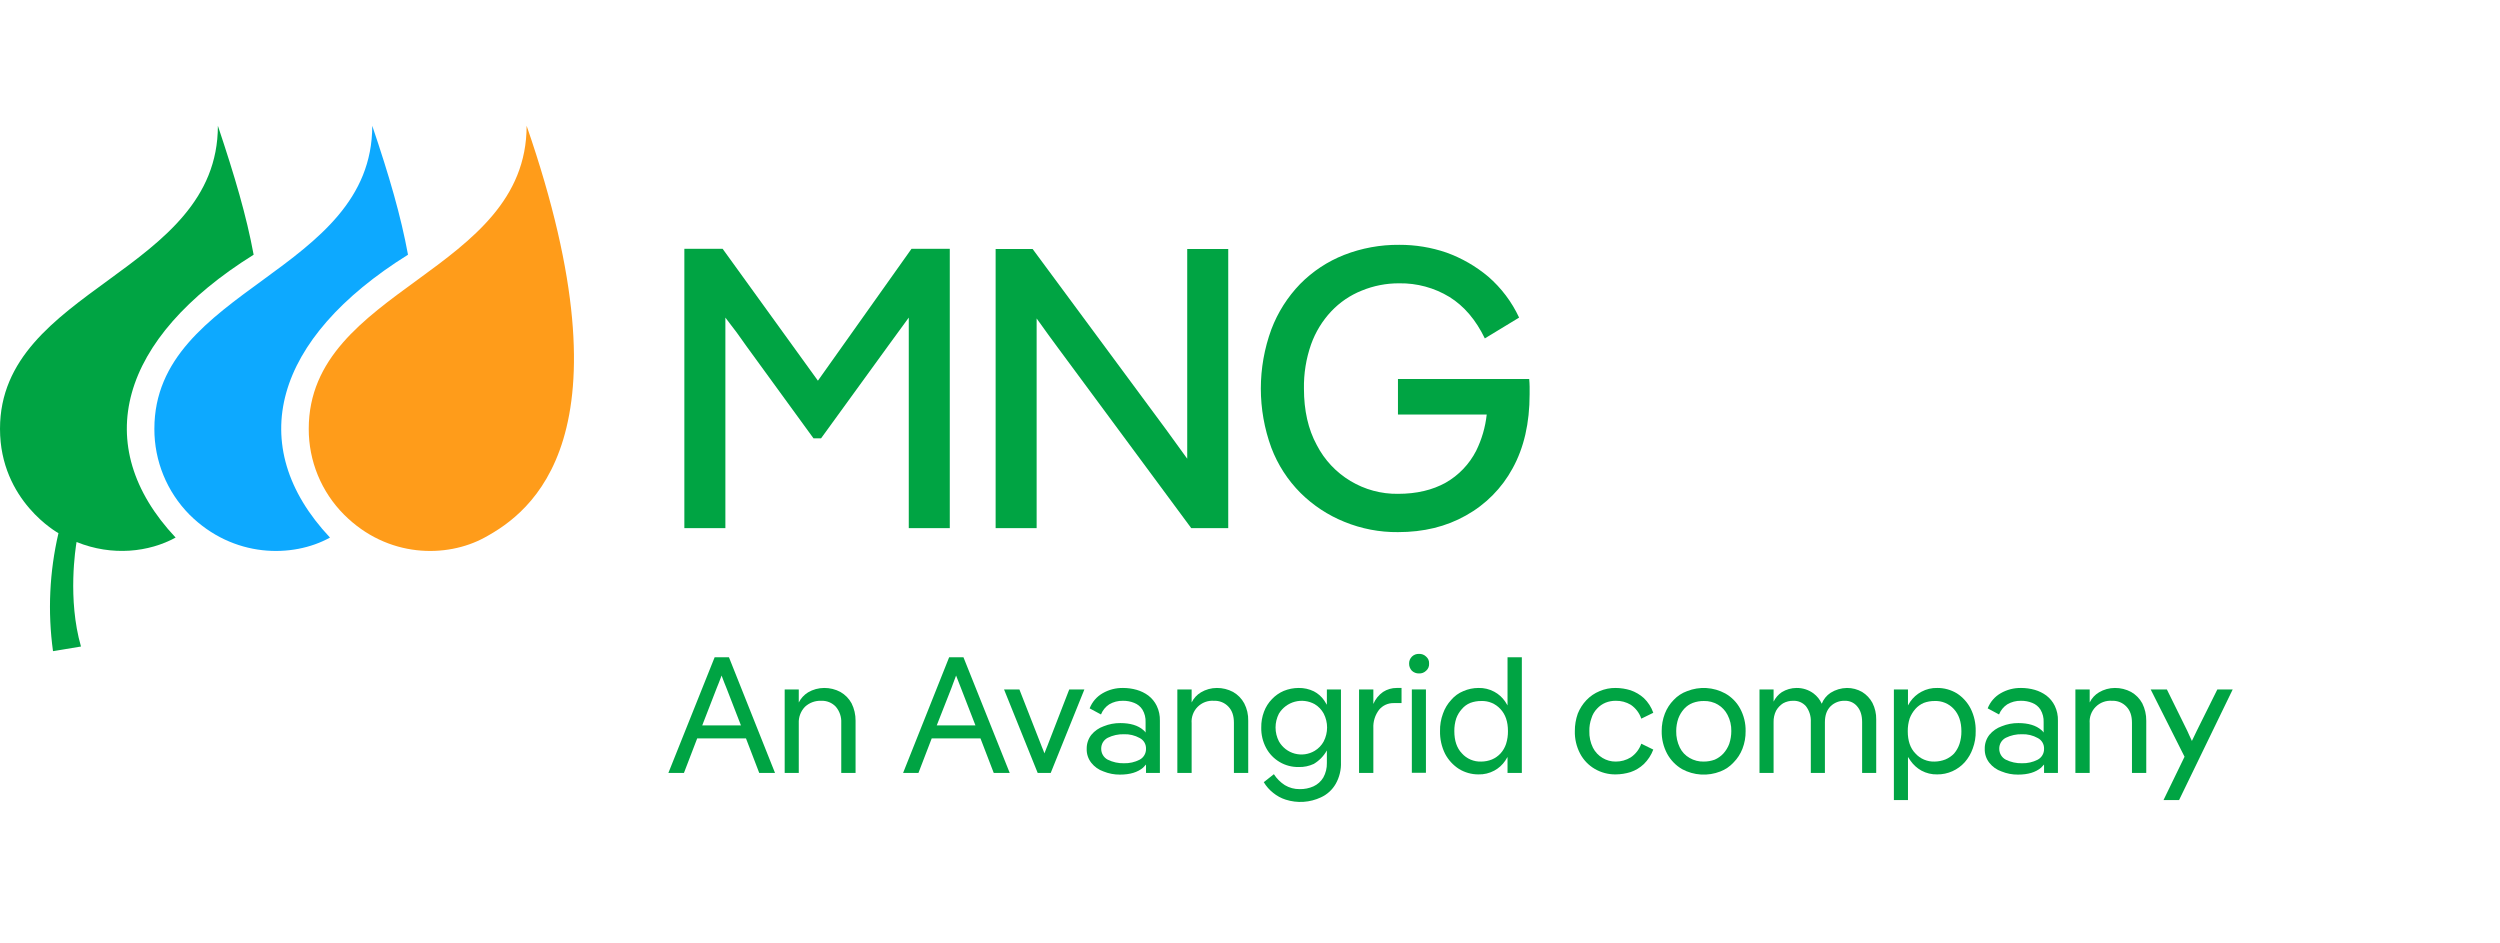 <svg width="159" height="60" viewBox="0 0 159 60" fill="none" xmlns="http://www.w3.org/2000/svg">
<g clip-path="url(#clip0_23_5963)">
<path d="M19.636 27.275C19.633 28.288 19.829 29.291 20.215 30.228C20.601 31.164 21.168 32.015 21.883 32.732C24.652 35.501 28.411 35.501 30.818 34.19C33.748 32.599 40.355 27.823 33.493 8C33.493 17.363 19.636 18.313 19.636 27.275Z" fill="#FF9C1A"/>
<path d="M25.949 16.2C25.495 13.738 24.772 11.237 23.675 8C23.675 17.363 9.818 18.313 9.818 27.275C9.812 29.318 10.615 31.28 12.052 32.732C14.834 35.501 18.619 35.501 20.987 34.19C15.476 28.318 17.416 21.523 25.949 16.2Z" fill="#0DA9FF"/>
<path d="M16.131 16.2C15.677 13.738 14.941 11.237 13.857 8C13.857 17.363 -0 18.313 -0 27.275C-0 31.876 3.718 33.909 3.718 33.909C3.145 36.368 3.027 38.912 3.371 41.413L5.15 41.119C4.28 38.096 4.815 34.806 4.869 34.471C7.143 35.394 9.483 35.113 11.169 34.19C5.658 28.318 7.597 21.523 16.131 16.2Z" fill="#00A443"/>
<path d="M52.019 24.212L45.96 15.825H43.525V33.588H46.134V20.199C46.415 20.56 46.642 20.881 46.856 21.149L47.485 22.032L51.738 27.877H52.22L56.5 21.978L57.798 20.199V33.588H60.406V15.825H57.971L52.019 24.212Z" fill="#00A443"/>
<path d="M75.507 26.9V29.174L74.17 27.328L65.676 15.838H63.322V33.588H65.93V20.253C66.479 21.028 66.933 21.644 67.268 22.098L75.762 33.588H78.116V15.838H75.507V26.9Z" fill="#00A443"/>
<path d="M97.257 24.105H88.91V26.365H94.555C94.468 27.165 94.241 27.944 93.886 28.666C93.452 29.518 92.778 30.225 91.947 30.699C91.104 31.167 90.101 31.408 88.91 31.408C87.846 31.422 86.8 31.139 85.888 30.59C84.976 30.042 84.234 29.251 83.747 28.305C83.199 27.302 82.931 26.098 82.931 24.72C82.914 23.76 83.068 22.804 83.386 21.898C83.665 21.117 84.102 20.402 84.67 19.798C85.21 19.226 85.867 18.779 86.596 18.487C87.355 18.173 88.169 18.014 88.991 18.019C90.117 18.001 91.225 18.302 92.188 18.888C93.111 19.463 93.859 20.333 94.435 21.523L96.615 20.199C96.151 19.2 95.481 18.311 94.649 17.591C93.862 16.931 92.966 16.415 92 16.066C91.032 15.733 90.014 15.566 88.991 15.571C87.792 15.56 86.603 15.778 85.486 16.213C84.436 16.627 83.483 17.255 82.691 18.059C81.889 18.887 81.266 19.87 80.858 20.948C79.966 23.379 79.966 26.048 80.858 28.479C81.267 29.558 81.901 30.538 82.717 31.355C83.514 32.144 84.46 32.767 85.499 33.187C86.581 33.631 87.741 33.854 88.91 33.843C90.542 33.843 91.974 33.495 93.231 32.786C94.486 32.09 95.516 31.051 96.2 29.79C96.923 28.479 97.284 26.914 97.284 25.068V24.6C97.284 24.439 97.27 24.279 97.257 24.105Z" fill="#00A443"/>
<path d="M45.452 41.801L42.509 49.158H43.499L44.341 46.964H47.445L48.287 49.158H49.291L46.361 41.801H45.452ZM44.662 46.135L45.585 43.754C45.666 43.553 45.773 43.299 45.893 42.965C46.013 43.299 46.12 43.553 46.201 43.754L47.124 46.135H44.662Z" fill="#00A443"/>
<path d="M53.45 44.008C53.134 43.839 52.78 43.751 52.421 43.754C52.058 43.754 51.703 43.851 51.391 44.035C51.139 44.191 50.936 44.413 50.802 44.677V43.848H49.906V49.158H50.802V46.001C50.792 45.807 50.823 45.613 50.892 45.431C50.961 45.249 51.067 45.083 51.203 44.945C51.342 44.818 51.504 44.719 51.681 44.655C51.858 44.591 52.045 44.562 52.233 44.57C52.405 44.563 52.576 44.593 52.735 44.657C52.895 44.722 53.038 44.82 53.156 44.945C53.399 45.231 53.524 45.599 53.504 45.975V49.158H54.414V45.841C54.418 45.456 54.331 45.075 54.16 44.731C53.995 44.428 53.749 44.178 53.45 44.008Z" fill="#00A443"/>
<path d="M60.366 41.801L57.437 49.158H58.413L59.256 46.964H62.359L63.202 49.158H64.218L61.275 41.801H60.366ZM59.577 46.135L60.513 43.754C60.58 43.553 60.687 43.299 60.807 42.965L61.115 43.754L62.038 46.135H59.577Z" fill="#00A443"/>
<path d="M66.693 47.232C66.653 47.325 66.626 47.433 66.572 47.54L66.425 47.914C66.372 47.78 66.332 47.647 66.278 47.54L66.158 47.232L64.833 43.848H63.857L65.997 49.158H66.826L68.967 43.848H68.004L66.693 47.232Z" fill="#00A443"/>
<path d="M73.033 44.236C72.811 44.073 72.562 43.951 72.297 43.875C72.014 43.794 71.722 43.754 71.428 43.754C70.973 43.746 70.525 43.861 70.13 44.089C69.752 44.305 69.459 44.645 69.301 45.052L70.023 45.44C70.127 45.177 70.309 44.952 70.545 44.797C70.808 44.642 71.109 44.564 71.415 44.57C71.662 44.566 71.908 44.611 72.137 44.704C72.352 44.787 72.535 44.937 72.659 45.132C72.803 45.374 72.873 45.653 72.859 45.934V46.59C72.821 46.528 72.771 46.473 72.712 46.429C72.378 46.135 71.883 45.988 71.254 45.988C70.892 45.985 70.533 46.053 70.197 46.189C69.889 46.296 69.616 46.486 69.408 46.737C69.213 46.989 69.109 47.301 69.114 47.62C69.102 47.944 69.207 48.262 69.408 48.516C69.608 48.77 69.878 48.961 70.184 49.065C70.515 49.2 70.87 49.268 71.227 49.265C71.869 49.265 72.351 49.118 72.699 48.824L72.886 48.623V49.158H73.769V45.841C73.779 45.513 73.711 45.187 73.568 44.891C73.443 44.634 73.26 44.41 73.033 44.236ZM72.485 48.315C72.175 48.475 71.83 48.553 71.481 48.543C71.125 48.551 70.771 48.473 70.451 48.315C70.325 48.249 70.219 48.149 70.146 48.026C70.073 47.903 70.035 47.763 70.037 47.62C70.034 47.477 70.071 47.336 70.144 47.212C70.218 47.09 70.324 46.99 70.451 46.924C70.771 46.766 71.125 46.688 71.481 46.697C71.832 46.684 72.178 46.768 72.485 46.938C72.61 47.001 72.714 47.099 72.785 47.22C72.856 47.341 72.891 47.48 72.886 47.62C72.89 47.762 72.855 47.902 72.784 48.025C72.713 48.148 72.61 48.248 72.485 48.315Z" fill="#00A443"/>
<path d="M78.424 44.008C78.107 43.839 77.753 43.751 77.394 43.754C77.036 43.754 76.684 43.851 76.377 44.035C76.123 44.187 75.918 44.41 75.788 44.677V43.848H74.879V49.158H75.788V46.001C75.772 45.81 75.798 45.618 75.864 45.438C75.929 45.258 76.032 45.095 76.167 44.959C76.302 44.823 76.465 44.717 76.644 44.65C76.823 44.583 77.015 44.556 77.206 44.57C77.378 44.562 77.549 44.592 77.709 44.656C77.868 44.721 78.012 44.819 78.129 44.945C78.37 45.199 78.477 45.533 78.477 45.975V49.158H79.387V45.841C79.397 45.455 79.31 45.073 79.132 44.731C78.968 44.428 78.722 44.178 78.424 44.008Z" fill="#00A443"/>
<path d="M84.389 44.824C84.336 44.728 84.278 44.634 84.215 44.543C84.047 44.301 83.822 44.103 83.56 43.968C83.26 43.822 82.93 43.749 82.597 43.754C82.271 43.754 81.948 43.818 81.647 43.941C81.364 44.062 81.109 44.239 80.898 44.463C80.674 44.692 80.501 44.965 80.39 45.266C80.269 45.586 80.21 45.926 80.216 46.269C80.205 46.721 80.311 47.167 80.524 47.566C80.723 47.941 81.023 48.252 81.389 48.467C81.754 48.682 82.173 48.791 82.597 48.783C82.929 48.793 83.259 48.724 83.56 48.583C83.907 48.375 84.193 48.08 84.389 47.727V48.529C84.397 48.852 84.318 49.17 84.162 49.452C84.014 49.699 83.795 49.895 83.533 50.014C83.259 50.135 82.963 50.194 82.664 50.188C82.33 50.194 82.001 50.106 81.714 49.934C81.435 49.755 81.198 49.518 81.019 49.238L80.376 49.747C80.533 50.009 80.737 50.241 80.978 50.429C81.212 50.62 81.48 50.765 81.767 50.857C82.508 51.095 83.311 51.042 84.015 50.71C84.409 50.529 84.736 50.23 84.951 49.854C85.188 49.434 85.304 48.957 85.285 48.476V43.848H84.389V44.824ZM84.189 47.152C84.055 47.401 83.856 47.609 83.613 47.754C83.425 47.866 83.216 47.939 82.999 47.97C82.783 48 82.562 47.987 82.35 47.931C82.138 47.875 81.94 47.777 81.766 47.643C81.593 47.509 81.448 47.342 81.34 47.152C81.199 46.879 81.125 46.576 81.125 46.269C81.125 45.962 81.199 45.659 81.34 45.386C81.568 45.012 81.932 44.74 82.355 44.628C82.779 44.516 83.23 44.572 83.613 44.784C83.856 44.929 84.055 45.137 84.189 45.386C84.329 45.659 84.403 45.962 84.403 46.269C84.403 46.576 84.329 46.879 84.189 47.152Z" fill="#00A443"/>
<path d="M87.961 44.008C87.688 44.199 87.474 44.464 87.345 44.771V43.848H86.436V49.158H87.345V46.309C87.325 45.891 87.453 45.479 87.707 45.145C87.818 45.009 87.959 44.899 88.119 44.825C88.279 44.751 88.453 44.714 88.629 44.717H89.138V43.754H88.83C88.522 43.752 88.219 43.84 87.961 44.008Z" fill="#00A443"/>
<path d="M90.248 41.587C90.166 41.584 90.083 41.597 90.006 41.626C89.929 41.656 89.859 41.701 89.8 41.758C89.741 41.816 89.695 41.885 89.663 41.962C89.632 42.038 89.617 42.12 89.619 42.203C89.615 42.371 89.678 42.534 89.793 42.657C89.854 42.715 89.925 42.76 90.003 42.79C90.081 42.82 90.164 42.834 90.248 42.831C90.332 42.836 90.415 42.822 90.494 42.792C90.572 42.762 90.643 42.716 90.703 42.657C90.767 42.601 90.818 42.531 90.85 42.452C90.883 42.373 90.896 42.288 90.89 42.203C90.895 42.12 90.881 42.036 90.849 41.96C90.816 41.883 90.766 41.815 90.703 41.761C90.643 41.702 90.572 41.656 90.494 41.626C90.415 41.596 90.332 41.583 90.248 41.587Z" fill="#00A443"/>
<path d="M90.689 43.848H89.793V49.149H90.689V43.848Z" fill="#00A443"/>
<path d="M95.879 44.864C95.835 44.781 95.786 44.701 95.732 44.624C95.554 44.361 95.316 44.145 95.037 43.995C94.729 43.828 94.383 43.745 94.033 43.754C93.702 43.754 93.374 43.822 93.07 43.955C92.77 44.076 92.504 44.269 92.294 44.517C92.062 44.767 91.885 45.063 91.773 45.386C91.641 45.741 91.577 46.118 91.586 46.496C91.575 46.997 91.685 47.492 91.907 47.941C92.113 48.333 92.417 48.664 92.789 48.904C93.163 49.134 93.594 49.254 94.033 49.252C94.383 49.261 94.729 49.178 95.037 49.011C95.316 48.861 95.554 48.645 95.732 48.382C95.786 48.305 95.835 48.225 95.879 48.142V49.158H96.789V41.801H95.879V44.864ZM95.438 47.914C95.285 48.081 95.098 48.214 94.889 48.302C94.673 48.39 94.441 48.435 94.207 48.436C93.976 48.445 93.746 48.403 93.534 48.313C93.321 48.223 93.13 48.087 92.977 47.914C92.656 47.58 92.495 47.112 92.495 46.496C92.492 46.224 92.532 45.953 92.615 45.694C92.695 45.471 92.818 45.267 92.977 45.092C93.121 44.921 93.305 44.788 93.512 44.704C93.734 44.622 93.97 44.581 94.207 44.584C94.435 44.575 94.662 44.615 94.872 44.703C95.082 44.791 95.271 44.924 95.424 45.092C95.746 45.431 95.906 45.899 95.906 46.496C95.91 46.773 95.87 47.048 95.786 47.312C95.713 47.535 95.595 47.74 95.438 47.914Z" fill="#00A443"/>
<path d="M101.577 45.065C101.726 44.902 101.909 44.775 102.112 44.691C102.317 44.609 102.535 44.569 102.755 44.57C103.093 44.562 103.427 44.65 103.718 44.824C104.031 45.037 104.267 45.347 104.386 45.707L105.149 45.333C105.025 44.977 104.819 44.656 104.547 44.396C104.302 44.177 104.015 44.008 103.704 43.901C103.397 43.806 103.077 43.756 102.755 43.754C102.405 43.749 102.059 43.818 101.738 43.955C101.419 44.084 101.132 44.281 100.895 44.53C100.66 44.778 100.474 45.068 100.347 45.386C100.221 45.742 100.157 46.118 100.16 46.496C100.148 46.994 100.263 47.486 100.494 47.928C100.708 48.335 101.032 48.673 101.43 48.904C101.832 49.138 102.29 49.258 102.755 49.252C103.077 49.25 103.397 49.2 103.704 49.105C104.019 48.998 104.306 48.825 104.547 48.596C104.813 48.337 105.019 48.022 105.149 47.673L104.386 47.299C104.262 47.653 104.028 47.958 103.718 48.168C103.428 48.347 103.094 48.44 102.755 48.436C102.462 48.438 102.175 48.359 101.925 48.208C101.662 48.052 101.449 47.825 101.31 47.553C101.149 47.224 101.071 46.862 101.083 46.496C101.076 46.218 101.121 45.941 101.216 45.68C101.284 45.449 101.408 45.237 101.577 45.065Z" fill="#00A443"/>
<path d="M109.723 44.102C109.355 43.902 108.948 43.785 108.529 43.759C108.111 43.734 107.692 43.801 107.302 43.955C106.976 44.071 106.683 44.264 106.446 44.517C106.202 44.765 106.011 45.061 105.885 45.386C105.749 45.74 105.681 46.117 105.684 46.496C105.675 47 105.795 47.497 106.032 47.941C106.254 48.346 106.582 48.684 106.981 48.917C107.352 49.118 107.762 49.235 108.182 49.26C108.603 49.286 109.024 49.219 109.416 49.065C109.738 48.941 110.026 48.744 110.258 48.489C110.503 48.241 110.694 47.945 110.82 47.62C110.959 47.262 111.027 46.88 111.021 46.496C111.03 45.997 110.91 45.504 110.673 45.065C110.454 44.661 110.125 44.327 109.723 44.102ZM109.978 47.312C109.893 47.539 109.766 47.748 109.603 47.928C109.449 48.093 109.262 48.225 109.055 48.315C108.832 48.396 108.596 48.437 108.359 48.436C108.045 48.445 107.735 48.366 107.463 48.208C107.19 48.055 106.97 47.822 106.834 47.54C106.677 47.215 106.599 46.857 106.607 46.496C106.607 46.223 106.652 45.952 106.741 45.694C106.825 45.467 106.952 45.258 107.115 45.078C107.266 44.912 107.454 44.784 107.664 44.704C107.886 44.622 108.122 44.581 108.359 44.584C108.673 44.574 108.984 44.653 109.255 44.811C109.518 44.967 109.731 45.194 109.871 45.466C110.037 45.783 110.12 46.138 110.111 46.496C110.112 46.774 110.066 47.049 109.978 47.312Z" fill="#00A443"/>
<path d="M118.431 44.008C118.138 43.84 117.806 43.752 117.468 43.754C117.099 43.759 116.738 43.865 116.425 44.062C116.171 44.23 115.974 44.473 115.863 44.757C115.748 44.498 115.568 44.273 115.341 44.102C115.028 43.87 114.647 43.748 114.258 43.754C113.927 43.756 113.603 43.848 113.322 44.022C113.098 44.173 112.918 44.381 112.8 44.624V43.848H111.904V49.158H112.8V45.934C112.792 45.68 112.847 45.427 112.96 45.199C113.068 45.009 113.219 44.849 113.402 44.731C113.602 44.62 113.828 44.564 114.057 44.57C114.209 44.565 114.359 44.593 114.498 44.653C114.637 44.713 114.76 44.804 114.86 44.918C115.078 45.205 115.187 45.561 115.168 45.921V49.158H116.064V45.934C116.064 45.493 116.184 45.159 116.425 44.918C116.543 44.803 116.684 44.713 116.838 44.653C116.992 44.593 117.156 44.565 117.321 44.57C117.47 44.564 117.619 44.592 117.756 44.652C117.893 44.712 118.014 44.803 118.11 44.918C118.324 45.159 118.431 45.493 118.431 45.921V49.158H119.327V45.761C119.335 45.394 119.252 45.031 119.087 44.704C118.934 44.418 118.708 44.178 118.431 44.008Z" fill="#00A443"/>
<path d="M124.464 44.102C124.086 43.871 123.65 43.75 123.207 43.754C122.857 43.745 122.511 43.828 122.203 43.995C121.92 44.145 121.677 44.361 121.494 44.624L121.347 44.864V43.848H120.451V50.884H121.347V48.142L121.508 48.382C121.689 48.642 121.927 48.857 122.203 49.011C122.511 49.178 122.857 49.261 123.207 49.252C123.538 49.255 123.867 49.187 124.17 49.051C124.47 48.917 124.739 48.721 124.959 48.476C125.182 48.221 125.355 47.926 125.467 47.606C125.599 47.252 125.663 46.875 125.654 46.496C125.664 46 125.554 45.509 125.333 45.065C125.132 44.674 124.833 44.342 124.464 44.102ZM124.624 47.312C124.549 47.538 124.431 47.747 124.277 47.928C124.121 48.088 123.934 48.215 123.728 48.302C123.511 48.387 123.28 48.433 123.046 48.436C122.815 48.445 122.585 48.403 122.372 48.313C122.159 48.223 121.969 48.087 121.815 47.914C121.494 47.584 121.334 47.116 121.334 46.51C121.33 46.233 121.37 45.957 121.454 45.694C121.537 45.473 121.66 45.269 121.815 45.092C121.963 44.925 122.146 44.792 122.351 44.704C122.573 44.622 122.809 44.581 123.046 44.584C123.274 44.575 123.501 44.615 123.711 44.703C123.921 44.791 124.11 44.924 124.263 45.092C124.584 45.44 124.745 45.908 124.745 46.51C124.749 46.782 124.708 47.053 124.624 47.312Z" fill="#00A443"/>
<path d="M130.149 44.236C129.926 44.073 129.677 43.951 129.413 43.875C129.13 43.794 128.838 43.754 128.544 43.754C128.089 43.746 127.64 43.861 127.246 44.089C126.867 44.305 126.574 44.645 126.417 45.052L127.139 45.44C127.242 45.177 127.425 44.952 127.661 44.797C127.924 44.642 128.225 44.564 128.53 44.57C128.778 44.566 129.023 44.611 129.252 44.704C129.468 44.787 129.65 44.937 129.774 45.132C129.919 45.374 129.988 45.653 129.975 45.934V46.59C129.936 46.528 129.886 46.473 129.828 46.429C129.493 46.135 128.998 45.988 128.37 45.988C128.008 45.985 127.649 46.053 127.313 46.189C127.005 46.296 126.732 46.486 126.524 46.737C126.328 46.989 126.224 47.301 126.23 47.62C126.218 47.944 126.322 48.262 126.524 48.516C126.724 48.77 126.993 48.961 127.3 49.065C127.631 49.2 127.985 49.268 128.343 49.265C128.985 49.265 129.467 49.118 129.814 48.824L130.002 48.623V49.158H130.884V45.841C130.895 45.513 130.826 45.187 130.684 44.891C130.559 44.634 130.376 44.41 130.149 44.236ZM129.6 48.315C129.29 48.475 128.945 48.553 128.597 48.543C128.24 48.551 127.887 48.473 127.567 48.315C127.441 48.249 127.335 48.149 127.262 48.026C127.189 47.903 127.151 47.763 127.152 47.62C127.149 47.477 127.186 47.336 127.26 47.212C127.333 47.09 127.44 46.99 127.567 46.924C127.887 46.766 128.24 46.688 128.597 46.697C128.947 46.684 129.294 46.768 129.6 46.938C129.725 47.001 129.829 47.099 129.9 47.22C129.972 47.341 130.007 47.48 130.002 47.62C130.006 47.762 129.971 47.902 129.9 48.025C129.829 48.148 129.725 48.248 129.6 48.315Z" fill="#00A443"/>
<path d="M135.539 44.008C135.223 43.839 134.868 43.751 134.509 43.754C134.151 43.754 133.8 43.851 133.493 44.035C133.238 44.187 133.034 44.41 132.904 44.677V43.848H131.995V49.158H132.904V46.001C132.888 45.81 132.914 45.618 132.979 45.438C133.045 45.258 133.148 45.095 133.283 44.959C133.418 44.823 133.58 44.717 133.76 44.65C133.939 44.583 134.131 44.556 134.322 44.57C134.494 44.562 134.665 44.592 134.825 44.656C134.984 44.721 135.127 44.819 135.245 44.945C135.486 45.199 135.593 45.533 135.593 45.975V49.158H136.502V45.841C136.507 45.456 136.42 45.075 136.248 44.731C136.084 44.428 135.838 44.178 135.539 44.008Z" fill="#00A443"/>
<path d="M141.023 43.848L139.713 46.483L139.405 47.125C139.284 46.857 139.177 46.643 139.111 46.483L137.813 43.848H136.783L138.937 48.128L137.599 50.884H138.589L142 43.848H141.023Z" fill="#00A443"/>
</g>
<defs>
<clipPath id="clip0_23_5963">
<rect width="142" height="43.004" fill="white" transform="translate(0 8)"/>
</clipPath>
</defs>
</svg>
